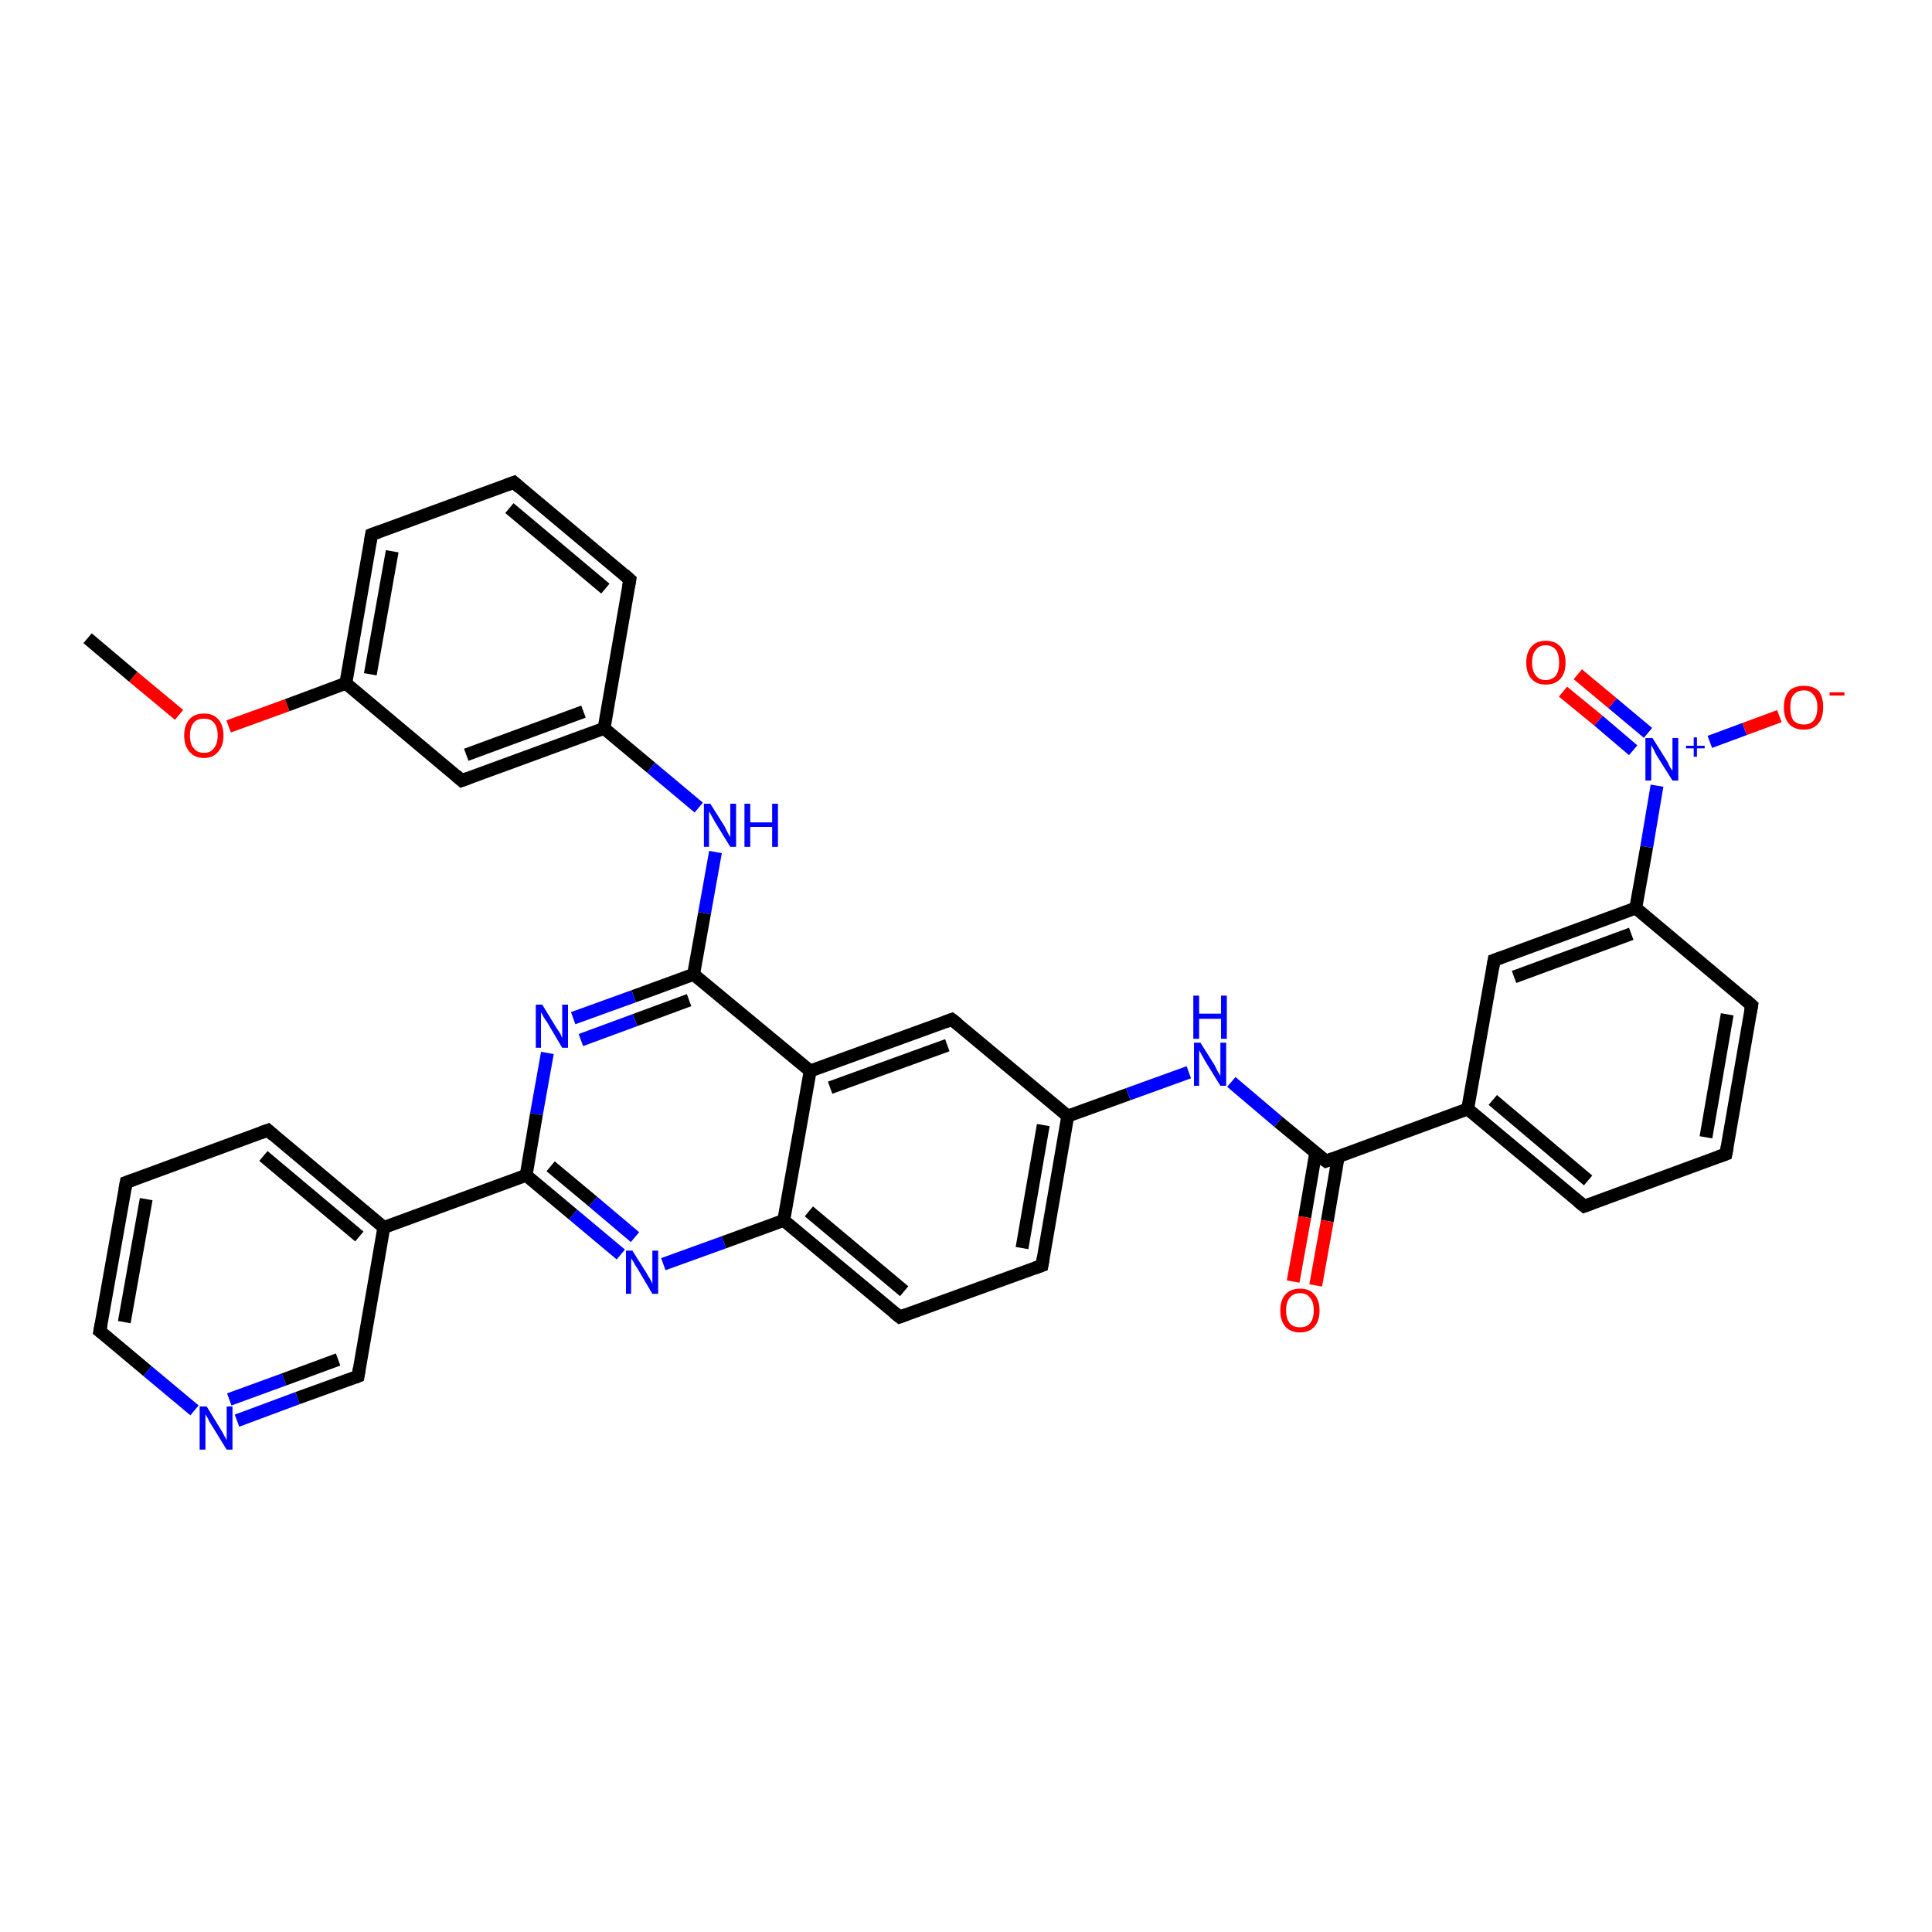<?xml version='1.0' encoding='iso-8859-1'?>
<svg version='1.1' baseProfile='full'
              xmlns='http://www.w3.org/2000/svg'
                      xmlns:rdkit='http://www.rdkit.org/xml'
                      xmlns:xlink='http://www.w3.org/1999/xlink'
                  xml:space='preserve'
width='300px' height='300px' viewBox='0 0 300 300'>
<!-- END OF HEADER -->
<rect style='opacity:1.0;fill:#FFFFFF;stroke:none' width='300.0' height='300.0' x='0.0' y='0.0'> </rect>
<path class='bond-0 atom-0 atom-1' d='M 13.6,99.1 L 20.7,105.1' style='fill:none;fill-rule:evenodd;stroke:#000000;stroke-width:2.0px;stroke-linecap:butt;stroke-linejoin:miter;stroke-opacity:1' />
<path class='bond-0 atom-0 atom-1' d='M 20.7,105.1 L 27.8,111.0' style='fill:none;fill-rule:evenodd;stroke:#FF0000;stroke-width:2.0px;stroke-linecap:butt;stroke-linejoin:miter;stroke-opacity:1' />
<path class='bond-1 atom-1 atom-2' d='M 35.5,112.8 L 44.6,109.5' style='fill:none;fill-rule:evenodd;stroke:#FF0000;stroke-width:2.0px;stroke-linecap:butt;stroke-linejoin:miter;stroke-opacity:1' />
<path class='bond-1 atom-1 atom-2' d='M 44.6,109.5 L 53.7,106.1' style='fill:none;fill-rule:evenodd;stroke:#000000;stroke-width:2.0px;stroke-linecap:butt;stroke-linejoin:miter;stroke-opacity:1' />
<path class='bond-2 atom-2 atom-3' d='M 53.7,106.1 L 57.7,83.0' style='fill:none;fill-rule:evenodd;stroke:#000000;stroke-width:2.0px;stroke-linecap:butt;stroke-linejoin:miter;stroke-opacity:1' />
<path class='bond-2 atom-2 atom-3' d='M 57.5,104.7 L 60.9,85.6' style='fill:none;fill-rule:evenodd;stroke:#000000;stroke-width:2.0px;stroke-linecap:butt;stroke-linejoin:miter;stroke-opacity:1' />
<path class='bond-3 atom-3 atom-4' d='M 57.7,83.0 L 79.8,74.9' style='fill:none;fill-rule:evenodd;stroke:#000000;stroke-width:2.0px;stroke-linecap:butt;stroke-linejoin:miter;stroke-opacity:1' />
<path class='bond-4 atom-4 atom-5' d='M 79.8,74.9 L 97.8,90.0' style='fill:none;fill-rule:evenodd;stroke:#000000;stroke-width:2.0px;stroke-linecap:butt;stroke-linejoin:miter;stroke-opacity:1' />
<path class='bond-4 atom-4 atom-5' d='M 79.1,78.9 L 94.0,91.4' style='fill:none;fill-rule:evenodd;stroke:#000000;stroke-width:2.0px;stroke-linecap:butt;stroke-linejoin:miter;stroke-opacity:1' />
<path class='bond-5 atom-5 atom-6' d='M 97.8,90.0 L 93.8,113.1' style='fill:none;fill-rule:evenodd;stroke:#000000;stroke-width:2.0px;stroke-linecap:butt;stroke-linejoin:miter;stroke-opacity:1' />
<path class='bond-6 atom-6 atom-7' d='M 93.8,113.1 L 101.1,119.2' style='fill:none;fill-rule:evenodd;stroke:#000000;stroke-width:2.0px;stroke-linecap:butt;stroke-linejoin:miter;stroke-opacity:1' />
<path class='bond-6 atom-6 atom-7' d='M 101.1,119.2 L 108.5,125.4' style='fill:none;fill-rule:evenodd;stroke:#0000FF;stroke-width:2.0px;stroke-linecap:butt;stroke-linejoin:miter;stroke-opacity:1' />
<path class='bond-7 atom-7 atom-8' d='M 111.1,132.3 L 109.4,141.8' style='fill:none;fill-rule:evenodd;stroke:#0000FF;stroke-width:2.0px;stroke-linecap:butt;stroke-linejoin:miter;stroke-opacity:1' />
<path class='bond-7 atom-7 atom-8' d='M 109.4,141.8 L 107.7,151.3' style='fill:none;fill-rule:evenodd;stroke:#000000;stroke-width:2.0px;stroke-linecap:butt;stroke-linejoin:miter;stroke-opacity:1' />
<path class='bond-8 atom-8 atom-9' d='M 107.7,151.3 L 98.4,154.7' style='fill:none;fill-rule:evenodd;stroke:#000000;stroke-width:2.0px;stroke-linecap:butt;stroke-linejoin:miter;stroke-opacity:1' />
<path class='bond-8 atom-8 atom-9' d='M 98.4,154.7 L 89.0,158.1' style='fill:none;fill-rule:evenodd;stroke:#0000FF;stroke-width:2.0px;stroke-linecap:butt;stroke-linejoin:miter;stroke-opacity:1' />
<path class='bond-8 atom-8 atom-9' d='M 107.0,155.3 L 98.6,158.4' style='fill:none;fill-rule:evenodd;stroke:#000000;stroke-width:2.0px;stroke-linecap:butt;stroke-linejoin:miter;stroke-opacity:1' />
<path class='bond-8 atom-8 atom-9' d='M 98.6,158.4 L 90.2,161.5' style='fill:none;fill-rule:evenodd;stroke:#0000FF;stroke-width:2.0px;stroke-linecap:butt;stroke-linejoin:miter;stroke-opacity:1' />
<path class='bond-9 atom-9 atom-10' d='M 85.0,163.5 L 83.3,173.0' style='fill:none;fill-rule:evenodd;stroke:#0000FF;stroke-width:2.0px;stroke-linecap:butt;stroke-linejoin:miter;stroke-opacity:1' />
<path class='bond-9 atom-9 atom-10' d='M 83.3,173.0 L 81.7,182.5' style='fill:none;fill-rule:evenodd;stroke:#000000;stroke-width:2.0px;stroke-linecap:butt;stroke-linejoin:miter;stroke-opacity:1' />
<path class='bond-10 atom-10 atom-11' d='M 81.7,182.5 L 89.0,188.6' style='fill:none;fill-rule:evenodd;stroke:#000000;stroke-width:2.0px;stroke-linecap:butt;stroke-linejoin:miter;stroke-opacity:1' />
<path class='bond-10 atom-10 atom-11' d='M 89.0,188.6 L 96.4,194.8' style='fill:none;fill-rule:evenodd;stroke:#0000FF;stroke-width:2.0px;stroke-linecap:butt;stroke-linejoin:miter;stroke-opacity:1' />
<path class='bond-10 atom-10 atom-11' d='M 85.5,181.1 L 92.1,186.6' style='fill:none;fill-rule:evenodd;stroke:#000000;stroke-width:2.0px;stroke-linecap:butt;stroke-linejoin:miter;stroke-opacity:1' />
<path class='bond-10 atom-10 atom-11' d='M 92.1,186.6 L 98.6,192.1' style='fill:none;fill-rule:evenodd;stroke:#0000FF;stroke-width:2.0px;stroke-linecap:butt;stroke-linejoin:miter;stroke-opacity:1' />
<path class='bond-11 atom-11 atom-12' d='M 103.0,196.3 L 112.4,192.9' style='fill:none;fill-rule:evenodd;stroke:#0000FF;stroke-width:2.0px;stroke-linecap:butt;stroke-linejoin:miter;stroke-opacity:1' />
<path class='bond-11 atom-11 atom-12' d='M 112.4,192.9 L 121.7,189.5' style='fill:none;fill-rule:evenodd;stroke:#000000;stroke-width:2.0px;stroke-linecap:butt;stroke-linejoin:miter;stroke-opacity:1' />
<path class='bond-12 atom-12 atom-13' d='M 121.7,189.5 L 139.7,204.5' style='fill:none;fill-rule:evenodd;stroke:#000000;stroke-width:2.0px;stroke-linecap:butt;stroke-linejoin:miter;stroke-opacity:1' />
<path class='bond-12 atom-12 atom-13' d='M 125.6,188.1 L 140.4,200.5' style='fill:none;fill-rule:evenodd;stroke:#000000;stroke-width:2.0px;stroke-linecap:butt;stroke-linejoin:miter;stroke-opacity:1' />
<path class='bond-13 atom-13 atom-14' d='M 139.7,204.5 L 161.8,196.5' style='fill:none;fill-rule:evenodd;stroke:#000000;stroke-width:2.0px;stroke-linecap:butt;stroke-linejoin:miter;stroke-opacity:1' />
<path class='bond-14 atom-14 atom-15' d='M 161.8,196.5 L 165.8,173.3' style='fill:none;fill-rule:evenodd;stroke:#000000;stroke-width:2.0px;stroke-linecap:butt;stroke-linejoin:miter;stroke-opacity:1' />
<path class='bond-14 atom-14 atom-15' d='M 158.7,193.8 L 162.0,174.7' style='fill:none;fill-rule:evenodd;stroke:#000000;stroke-width:2.0px;stroke-linecap:butt;stroke-linejoin:miter;stroke-opacity:1' />
<path class='bond-15 atom-15 atom-16' d='M 165.8,173.3 L 175.2,169.9' style='fill:none;fill-rule:evenodd;stroke:#000000;stroke-width:2.0px;stroke-linecap:butt;stroke-linejoin:miter;stroke-opacity:1' />
<path class='bond-15 atom-15 atom-16' d='M 175.2,169.9 L 184.6,166.5' style='fill:none;fill-rule:evenodd;stroke:#0000FF;stroke-width:2.0px;stroke-linecap:butt;stroke-linejoin:miter;stroke-opacity:1' />
<path class='bond-16 atom-16 atom-17' d='M 191.2,168.0 L 198.5,174.2' style='fill:none;fill-rule:evenodd;stroke:#0000FF;stroke-width:2.0px;stroke-linecap:butt;stroke-linejoin:miter;stroke-opacity:1' />
<path class='bond-16 atom-16 atom-17' d='M 198.5,174.2 L 205.9,180.3' style='fill:none;fill-rule:evenodd;stroke:#000000;stroke-width:2.0px;stroke-linecap:butt;stroke-linejoin:miter;stroke-opacity:1' />
<path class='bond-17 atom-17 atom-18' d='M 204.3,179.0 L 202.6,189.0' style='fill:none;fill-rule:evenodd;stroke:#000000;stroke-width:2.0px;stroke-linecap:butt;stroke-linejoin:miter;stroke-opacity:1' />
<path class='bond-17 atom-17 atom-18' d='M 202.6,189.0 L 200.8,199.0' style='fill:none;fill-rule:evenodd;stroke:#FF0000;stroke-width:2.0px;stroke-linecap:butt;stroke-linejoin:miter;stroke-opacity:1' />
<path class='bond-17 atom-17 atom-18' d='M 207.8,179.6 L 206.1,189.6' style='fill:none;fill-rule:evenodd;stroke:#000000;stroke-width:2.0px;stroke-linecap:butt;stroke-linejoin:miter;stroke-opacity:1' />
<path class='bond-17 atom-17 atom-18' d='M 206.1,189.6 L 204.3,199.6' style='fill:none;fill-rule:evenodd;stroke:#FF0000;stroke-width:2.0px;stroke-linecap:butt;stroke-linejoin:miter;stroke-opacity:1' />
<path class='bond-18 atom-17 atom-19' d='M 205.9,180.3 L 227.9,172.2' style='fill:none;fill-rule:evenodd;stroke:#000000;stroke-width:2.0px;stroke-linecap:butt;stroke-linejoin:miter;stroke-opacity:1' />
<path class='bond-19 atom-19 atom-20' d='M 227.9,172.2 L 246.0,187.3' style='fill:none;fill-rule:evenodd;stroke:#000000;stroke-width:2.0px;stroke-linecap:butt;stroke-linejoin:miter;stroke-opacity:1' />
<path class='bond-19 atom-19 atom-20' d='M 231.8,170.8 L 246.6,183.3' style='fill:none;fill-rule:evenodd;stroke:#000000;stroke-width:2.0px;stroke-linecap:butt;stroke-linejoin:miter;stroke-opacity:1' />
<path class='bond-20 atom-20 atom-21' d='M 246.0,187.3 L 268.0,179.2' style='fill:none;fill-rule:evenodd;stroke:#000000;stroke-width:2.0px;stroke-linecap:butt;stroke-linejoin:miter;stroke-opacity:1' />
<path class='bond-21 atom-21 atom-22' d='M 268.0,179.2 L 272.0,156.1' style='fill:none;fill-rule:evenodd;stroke:#000000;stroke-width:2.0px;stroke-linecap:butt;stroke-linejoin:miter;stroke-opacity:1' />
<path class='bond-21 atom-21 atom-22' d='M 264.9,176.6 L 268.2,157.5' style='fill:none;fill-rule:evenodd;stroke:#000000;stroke-width:2.0px;stroke-linecap:butt;stroke-linejoin:miter;stroke-opacity:1' />
<path class='bond-22 atom-22 atom-23' d='M 272.0,156.1 L 254.0,141.0' style='fill:none;fill-rule:evenodd;stroke:#000000;stroke-width:2.0px;stroke-linecap:butt;stroke-linejoin:miter;stroke-opacity:1' />
<path class='bond-23 atom-23 atom-24' d='M 254.0,141.0 L 232.0,149.1' style='fill:none;fill-rule:evenodd;stroke:#000000;stroke-width:2.0px;stroke-linecap:butt;stroke-linejoin:miter;stroke-opacity:1' />
<path class='bond-23 atom-23 atom-24' d='M 253.3,145.0 L 235.1,151.7' style='fill:none;fill-rule:evenodd;stroke:#000000;stroke-width:2.0px;stroke-linecap:butt;stroke-linejoin:miter;stroke-opacity:1' />
<path class='bond-24 atom-23 atom-25' d='M 254.0,141.0 L 255.7,131.5' style='fill:none;fill-rule:evenodd;stroke:#000000;stroke-width:2.0px;stroke-linecap:butt;stroke-linejoin:miter;stroke-opacity:1' />
<path class='bond-24 atom-23 atom-25' d='M 255.7,131.5 L 257.3,122.0' style='fill:none;fill-rule:evenodd;stroke:#0000FF;stroke-width:2.0px;stroke-linecap:butt;stroke-linejoin:miter;stroke-opacity:1' />
<path class='bond-25 atom-25 atom-26' d='M 265.5,115.2 L 270.9,113.2' style='fill:none;fill-rule:evenodd;stroke:#0000FF;stroke-width:2.0px;stroke-linecap:butt;stroke-linejoin:miter;stroke-opacity:1' />
<path class='bond-25 atom-25 atom-26' d='M 270.9,113.2 L 276.3,111.2' style='fill:none;fill-rule:evenodd;stroke:#FF0000;stroke-width:2.0px;stroke-linecap:butt;stroke-linejoin:miter;stroke-opacity:1' />
<path class='bond-26 atom-25 atom-27' d='M 255.9,113.8 L 250.4,109.2' style='fill:none;fill-rule:evenodd;stroke:#0000FF;stroke-width:2.0px;stroke-linecap:butt;stroke-linejoin:miter;stroke-opacity:1' />
<path class='bond-26 atom-25 atom-27' d='M 250.4,109.2 L 245.0,104.7' style='fill:none;fill-rule:evenodd;stroke:#FF0000;stroke-width:2.0px;stroke-linecap:butt;stroke-linejoin:miter;stroke-opacity:1' />
<path class='bond-26 atom-25 atom-27' d='M 253.6,116.5 L 248.2,111.9' style='fill:none;fill-rule:evenodd;stroke:#0000FF;stroke-width:2.0px;stroke-linecap:butt;stroke-linejoin:miter;stroke-opacity:1' />
<path class='bond-26 atom-25 atom-27' d='M 248.2,111.9 L 242.7,107.4' style='fill:none;fill-rule:evenodd;stroke:#FF0000;stroke-width:2.0px;stroke-linecap:butt;stroke-linejoin:miter;stroke-opacity:1' />
<path class='bond-27 atom-15 atom-28' d='M 165.8,173.3 L 147.8,158.3' style='fill:none;fill-rule:evenodd;stroke:#000000;stroke-width:2.0px;stroke-linecap:butt;stroke-linejoin:miter;stroke-opacity:1' />
<path class='bond-28 atom-28 atom-29' d='M 147.8,158.3 L 125.8,166.3' style='fill:none;fill-rule:evenodd;stroke:#000000;stroke-width:2.0px;stroke-linecap:butt;stroke-linejoin:miter;stroke-opacity:1' />
<path class='bond-28 atom-28 atom-29' d='M 147.1,162.3 L 128.9,168.9' style='fill:none;fill-rule:evenodd;stroke:#000000;stroke-width:2.0px;stroke-linecap:butt;stroke-linejoin:miter;stroke-opacity:1' />
<path class='bond-29 atom-10 atom-30' d='M 81.7,182.5 L 59.6,190.6' style='fill:none;fill-rule:evenodd;stroke:#000000;stroke-width:2.0px;stroke-linecap:butt;stroke-linejoin:miter;stroke-opacity:1' />
<path class='bond-30 atom-30 atom-31' d='M 59.6,190.6 L 41.6,175.5' style='fill:none;fill-rule:evenodd;stroke:#000000;stroke-width:2.0px;stroke-linecap:butt;stroke-linejoin:miter;stroke-opacity:1' />
<path class='bond-30 atom-30 atom-31' d='M 55.8,192.0 L 40.9,179.5' style='fill:none;fill-rule:evenodd;stroke:#000000;stroke-width:2.0px;stroke-linecap:butt;stroke-linejoin:miter;stroke-opacity:1' />
<path class='bond-31 atom-31 atom-32' d='M 41.6,175.5 L 19.6,183.6' style='fill:none;fill-rule:evenodd;stroke:#000000;stroke-width:2.0px;stroke-linecap:butt;stroke-linejoin:miter;stroke-opacity:1' />
<path class='bond-32 atom-32 atom-33' d='M 19.6,183.6 L 15.5,206.7' style='fill:none;fill-rule:evenodd;stroke:#000000;stroke-width:2.0px;stroke-linecap:butt;stroke-linejoin:miter;stroke-opacity:1' />
<path class='bond-32 atom-32 atom-33' d='M 22.7,186.2 L 19.3,205.3' style='fill:none;fill-rule:evenodd;stroke:#000000;stroke-width:2.0px;stroke-linecap:butt;stroke-linejoin:miter;stroke-opacity:1' />
<path class='bond-33 atom-33 atom-34' d='M 15.5,206.7 L 22.9,212.9' style='fill:none;fill-rule:evenodd;stroke:#000000;stroke-width:2.0px;stroke-linecap:butt;stroke-linejoin:miter;stroke-opacity:1' />
<path class='bond-33 atom-33 atom-34' d='M 22.9,212.9 L 30.2,219.0' style='fill:none;fill-rule:evenodd;stroke:#0000FF;stroke-width:2.0px;stroke-linecap:butt;stroke-linejoin:miter;stroke-opacity:1' />
<path class='bond-34 atom-34 atom-35' d='M 36.8,220.6 L 46.2,217.1' style='fill:none;fill-rule:evenodd;stroke:#0000FF;stroke-width:2.0px;stroke-linecap:butt;stroke-linejoin:miter;stroke-opacity:1' />
<path class='bond-34 atom-34 atom-35' d='M 46.2,217.1 L 55.6,213.7' style='fill:none;fill-rule:evenodd;stroke:#000000;stroke-width:2.0px;stroke-linecap:butt;stroke-linejoin:miter;stroke-opacity:1' />
<path class='bond-34 atom-34 atom-35' d='M 35.6,217.3 L 44.1,214.2' style='fill:none;fill-rule:evenodd;stroke:#0000FF;stroke-width:2.0px;stroke-linecap:butt;stroke-linejoin:miter;stroke-opacity:1' />
<path class='bond-34 atom-34 atom-35' d='M 44.1,214.2 L 52.5,211.1' style='fill:none;fill-rule:evenodd;stroke:#000000;stroke-width:2.0px;stroke-linecap:butt;stroke-linejoin:miter;stroke-opacity:1' />
<path class='bond-35 atom-6 atom-36' d='M 93.8,113.1 L 71.7,121.2' style='fill:none;fill-rule:evenodd;stroke:#000000;stroke-width:2.0px;stroke-linecap:butt;stroke-linejoin:miter;stroke-opacity:1' />
<path class='bond-35 atom-6 atom-36' d='M 90.6,110.5 L 72.4,117.2' style='fill:none;fill-rule:evenodd;stroke:#000000;stroke-width:2.0px;stroke-linecap:butt;stroke-linejoin:miter;stroke-opacity:1' />
<path class='bond-36 atom-36 atom-2' d='M 71.7,121.2 L 53.7,106.1' style='fill:none;fill-rule:evenodd;stroke:#000000;stroke-width:2.0px;stroke-linecap:butt;stroke-linejoin:miter;stroke-opacity:1' />
<path class='bond-37 atom-29 atom-8' d='M 125.8,166.3 L 107.7,151.3' style='fill:none;fill-rule:evenodd;stroke:#000000;stroke-width:2.0px;stroke-linecap:butt;stroke-linejoin:miter;stroke-opacity:1' />
<path class='bond-38 atom-35 atom-30' d='M 55.6,213.7 L 59.6,190.6' style='fill:none;fill-rule:evenodd;stroke:#000000;stroke-width:2.0px;stroke-linecap:butt;stroke-linejoin:miter;stroke-opacity:1' />
<path class='bond-39 atom-29 atom-12' d='M 125.8,166.3 L 121.7,189.5' style='fill:none;fill-rule:evenodd;stroke:#000000;stroke-width:2.0px;stroke-linecap:butt;stroke-linejoin:miter;stroke-opacity:1' />
<path class='bond-40 atom-24 atom-19' d='M 232.0,149.1 L 227.9,172.2' style='fill:none;fill-rule:evenodd;stroke:#000000;stroke-width:2.0px;stroke-linecap:butt;stroke-linejoin:miter;stroke-opacity:1' />
<path d='M 57.5,84.1 L 57.7,83.0 L 58.8,82.6' style='fill:none;stroke:#000000;stroke-width:2.0px;stroke-linecap:butt;stroke-linejoin:miter;stroke-opacity:1;' />
<path d='M 78.7,75.3 L 79.8,74.9 L 80.7,75.7' style='fill:none;stroke:#000000;stroke-width:2.0px;stroke-linecap:butt;stroke-linejoin:miter;stroke-opacity:1;' />
<path d='M 96.9,89.2 L 97.8,90.0 L 97.6,91.1' style='fill:none;stroke:#000000;stroke-width:2.0px;stroke-linecap:butt;stroke-linejoin:miter;stroke-opacity:1;' />
<path d='M 138.8,203.8 L 139.7,204.5 L 140.8,204.1' style='fill:none;stroke:#000000;stroke-width:2.0px;stroke-linecap:butt;stroke-linejoin:miter;stroke-opacity:1;' />
<path d='M 160.7,196.9 L 161.8,196.5 L 162.0,195.3' style='fill:none;stroke:#000000;stroke-width:2.0px;stroke-linecap:butt;stroke-linejoin:miter;stroke-opacity:1;' />
<path d='M 205.5,180.0 L 205.9,180.3 L 207.0,179.9' style='fill:none;stroke:#000000;stroke-width:2.0px;stroke-linecap:butt;stroke-linejoin:miter;stroke-opacity:1;' />
<path d='M 245.0,186.5 L 246.0,187.3 L 247.1,186.9' style='fill:none;stroke:#000000;stroke-width:2.0px;stroke-linecap:butt;stroke-linejoin:miter;stroke-opacity:1;' />
<path d='M 266.9,179.6 L 268.0,179.2 L 268.2,178.1' style='fill:none;stroke:#000000;stroke-width:2.0px;stroke-linecap:butt;stroke-linejoin:miter;stroke-opacity:1;' />
<path d='M 271.8,157.2 L 272.0,156.1 L 271.1,155.3' style='fill:none;stroke:#000000;stroke-width:2.0px;stroke-linecap:butt;stroke-linejoin:miter;stroke-opacity:1;' />
<path d='M 233.1,148.7 L 232.0,149.1 L 231.8,150.3' style='fill:none;stroke:#000000;stroke-width:2.0px;stroke-linecap:butt;stroke-linejoin:miter;stroke-opacity:1;' />
<path d='M 148.7,159.0 L 147.8,158.3 L 146.7,158.7' style='fill:none;stroke:#000000;stroke-width:2.0px;stroke-linecap:butt;stroke-linejoin:miter;stroke-opacity:1;' />
<path d='M 42.5,176.3 L 41.6,175.5 L 40.5,175.9' style='fill:none;stroke:#000000;stroke-width:2.0px;stroke-linecap:butt;stroke-linejoin:miter;stroke-opacity:1;' />
<path d='M 20.7,183.2 L 19.6,183.6 L 19.4,184.7' style='fill:none;stroke:#000000;stroke-width:2.0px;stroke-linecap:butt;stroke-linejoin:miter;stroke-opacity:1;' />
<path d='M 15.7,205.6 L 15.5,206.7 L 15.9,207.0' style='fill:none;stroke:#000000;stroke-width:2.0px;stroke-linecap:butt;stroke-linejoin:miter;stroke-opacity:1;' />
<path d='M 55.1,213.9 L 55.6,213.7 L 55.8,212.5' style='fill:none;stroke:#000000;stroke-width:2.0px;stroke-linecap:butt;stroke-linejoin:miter;stroke-opacity:1;' />
<path d='M 72.8,120.8 L 71.7,121.2 L 70.8,120.4' style='fill:none;stroke:#000000;stroke-width:2.0px;stroke-linecap:butt;stroke-linejoin:miter;stroke-opacity:1;' />
<path class='atom-1' d='M 28.6 114.2
Q 28.6 112.6, 29.4 111.7
Q 30.2 110.8, 31.7 110.8
Q 33.1 110.8, 33.9 111.7
Q 34.7 112.6, 34.7 114.2
Q 34.7 115.8, 33.9 116.7
Q 33.1 117.7, 31.7 117.7
Q 30.2 117.7, 29.4 116.7
Q 28.6 115.8, 28.6 114.2
M 31.7 116.9
Q 32.7 116.9, 33.2 116.2
Q 33.8 115.5, 33.8 114.2
Q 33.8 112.9, 33.2 112.2
Q 32.7 111.6, 31.7 111.6
Q 30.6 111.6, 30.1 112.2
Q 29.5 112.9, 29.5 114.2
Q 29.5 115.6, 30.1 116.2
Q 30.6 116.9, 31.7 116.9
' fill='#FF0000'/>
<path class='atom-7' d='M 110.3 124.8
L 112.5 128.3
Q 112.7 128.7, 113.0 129.3
Q 113.4 130.0, 113.4 130.0
L 113.4 124.8
L 114.3 124.8
L 114.3 131.5
L 113.4 131.5
L 111.0 127.6
Q 110.8 127.2, 110.5 126.7
Q 110.2 126.1, 110.1 126.0
L 110.1 131.5
L 109.3 131.5
L 109.3 124.8
L 110.3 124.8
' fill='#0000FF'/>
<path class='atom-7' d='M 115.6 124.8
L 116.5 124.8
L 116.5 127.7
L 119.9 127.7
L 119.9 124.8
L 120.8 124.8
L 120.8 131.5
L 119.9 131.5
L 119.9 128.4
L 116.5 128.4
L 116.5 131.5
L 115.6 131.5
L 115.6 124.8
' fill='#0000FF'/>
<path class='atom-9' d='M 84.2 156.0
L 86.4 159.6
Q 86.6 159.9, 87.0 160.5
Q 87.3 161.2, 87.3 161.2
L 87.3 156.0
L 88.2 156.0
L 88.2 162.7
L 87.3 162.7
L 85.0 158.8
Q 84.7 158.4, 84.4 157.9
Q 84.1 157.3, 84.0 157.2
L 84.0 162.7
L 83.2 162.7
L 83.2 156.0
L 84.2 156.0
' fill='#0000FF'/>
<path class='atom-11' d='M 98.2 194.2
L 100.4 197.7
Q 100.6 198.1, 101.0 198.7
Q 101.3 199.3, 101.3 199.4
L 101.3 194.2
L 102.2 194.2
L 102.2 200.9
L 101.3 200.9
L 99.0 197.0
Q 98.7 196.6, 98.4 196.0
Q 98.1 195.5, 98.0 195.4
L 98.0 200.9
L 97.2 200.9
L 97.2 194.2
L 98.2 194.2
' fill='#0000FF'/>
<path class='atom-16' d='M 186.4 161.9
L 188.6 165.4
Q 188.8 165.8, 189.1 166.4
Q 189.5 167.0, 189.5 167.1
L 189.5 161.9
L 190.4 161.9
L 190.4 168.6
L 189.5 168.6
L 187.1 164.7
Q 186.9 164.3, 186.6 163.8
Q 186.3 163.2, 186.2 163.1
L 186.2 168.6
L 185.4 168.6
L 185.4 161.9
L 186.4 161.9
' fill='#0000FF'/>
<path class='atom-16' d='M 185.3 154.6
L 186.2 154.6
L 186.2 157.4
L 189.6 157.4
L 189.6 154.6
L 190.5 154.6
L 190.5 161.3
L 189.6 161.3
L 189.6 158.2
L 186.2 158.2
L 186.2 161.3
L 185.3 161.3
L 185.3 154.6
' fill='#0000FF'/>
<path class='atom-18' d='M 198.8 203.5
Q 198.8 201.9, 199.6 201.0
Q 200.4 200.1, 201.9 200.1
Q 203.3 200.1, 204.1 201.0
Q 204.9 201.9, 204.9 203.5
Q 204.9 205.1, 204.1 206.0
Q 203.3 206.9, 201.9 206.9
Q 200.4 206.9, 199.6 206.0
Q 198.8 205.1, 198.8 203.5
M 201.9 206.1
Q 202.9 206.1, 203.4 205.5
Q 204.0 204.8, 204.0 203.5
Q 204.0 202.1, 203.4 201.5
Q 202.9 200.8, 201.9 200.8
Q 200.8 200.8, 200.3 201.5
Q 199.7 202.1, 199.7 203.5
Q 199.7 204.8, 200.3 205.5
Q 200.8 206.1, 201.9 206.1
' fill='#FF0000'/>
<path class='atom-25' d='M 256.6 114.6
L 258.8 118.1
Q 259.0 118.4, 259.3 119.1
Q 259.7 119.7, 259.7 119.7
L 259.7 114.6
L 260.6 114.6
L 260.6 121.2
L 259.7 121.2
L 257.3 117.4
Q 257.0 116.9, 256.8 116.4
Q 256.5 115.9, 256.4 115.7
L 256.4 121.2
L 255.5 121.2
L 255.5 114.6
L 256.6 114.6
' fill='#0000FF'/>
<path class='atom-25' d='M 261.8 115.8
L 263.0 115.8
L 263.0 114.5
L 263.5 114.5
L 263.5 115.8
L 264.7 115.8
L 264.7 116.2
L 263.5 116.2
L 263.5 117.5
L 263.0 117.5
L 263.0 116.2
L 261.8 116.2
L 261.8 115.8
' fill='#0000FF'/>
<path class='atom-26' d='M 277.0 109.8
Q 277.0 108.2, 277.8 107.3
Q 278.6 106.5, 280.1 106.5
Q 281.6 106.5, 282.4 107.3
Q 283.1 108.2, 283.1 109.8
Q 283.1 111.5, 282.3 112.4
Q 281.5 113.3, 280.1 113.3
Q 278.6 113.3, 277.8 112.4
Q 277.0 111.5, 277.0 109.8
M 280.1 112.5
Q 281.1 112.5, 281.6 111.9
Q 282.2 111.2, 282.2 109.8
Q 282.2 108.5, 281.6 107.9
Q 281.1 107.2, 280.1 107.2
Q 279.1 107.2, 278.5 107.9
Q 278.0 108.5, 278.0 109.8
Q 278.0 111.2, 278.5 111.9
Q 279.1 112.5, 280.1 112.5
' fill='#FF0000'/>
<path class='atom-26' d='M 284.1 107.5
L 286.4 107.5
L 286.4 108.0
L 284.1 108.0
L 284.1 107.5
' fill='#FF0000'/>
<path class='atom-27' d='M 237.0 102.9
Q 237.0 101.3, 237.8 100.4
Q 238.6 99.5, 240.0 99.5
Q 241.5 99.5, 242.3 100.4
Q 243.1 101.3, 243.1 102.9
Q 243.1 104.5, 242.3 105.4
Q 241.5 106.3, 240.0 106.3
Q 238.6 106.3, 237.8 105.4
Q 237.0 104.5, 237.0 102.9
M 240.0 105.6
Q 241.0 105.6, 241.6 104.9
Q 242.1 104.2, 242.1 102.9
Q 242.1 101.6, 241.6 100.9
Q 241.0 100.2, 240.0 100.2
Q 239.0 100.2, 238.5 100.9
Q 237.9 101.5, 237.9 102.9
Q 237.9 104.2, 238.5 104.9
Q 239.0 105.6, 240.0 105.6
' fill='#FF0000'/>
<path class='atom-34' d='M 32.1 218.4
L 34.3 222.0
Q 34.5 222.3, 34.8 222.9
Q 35.2 223.6, 35.2 223.6
L 35.2 218.4
L 36.1 218.4
L 36.1 225.1
L 35.2 225.1
L 32.8 221.2
Q 32.5 220.8, 32.3 220.3
Q 32.0 219.8, 31.9 219.6
L 31.9 225.1
L 31.0 225.1
L 31.0 218.4
L 32.1 218.4
' fill='#0000FF'/>
</svg>
